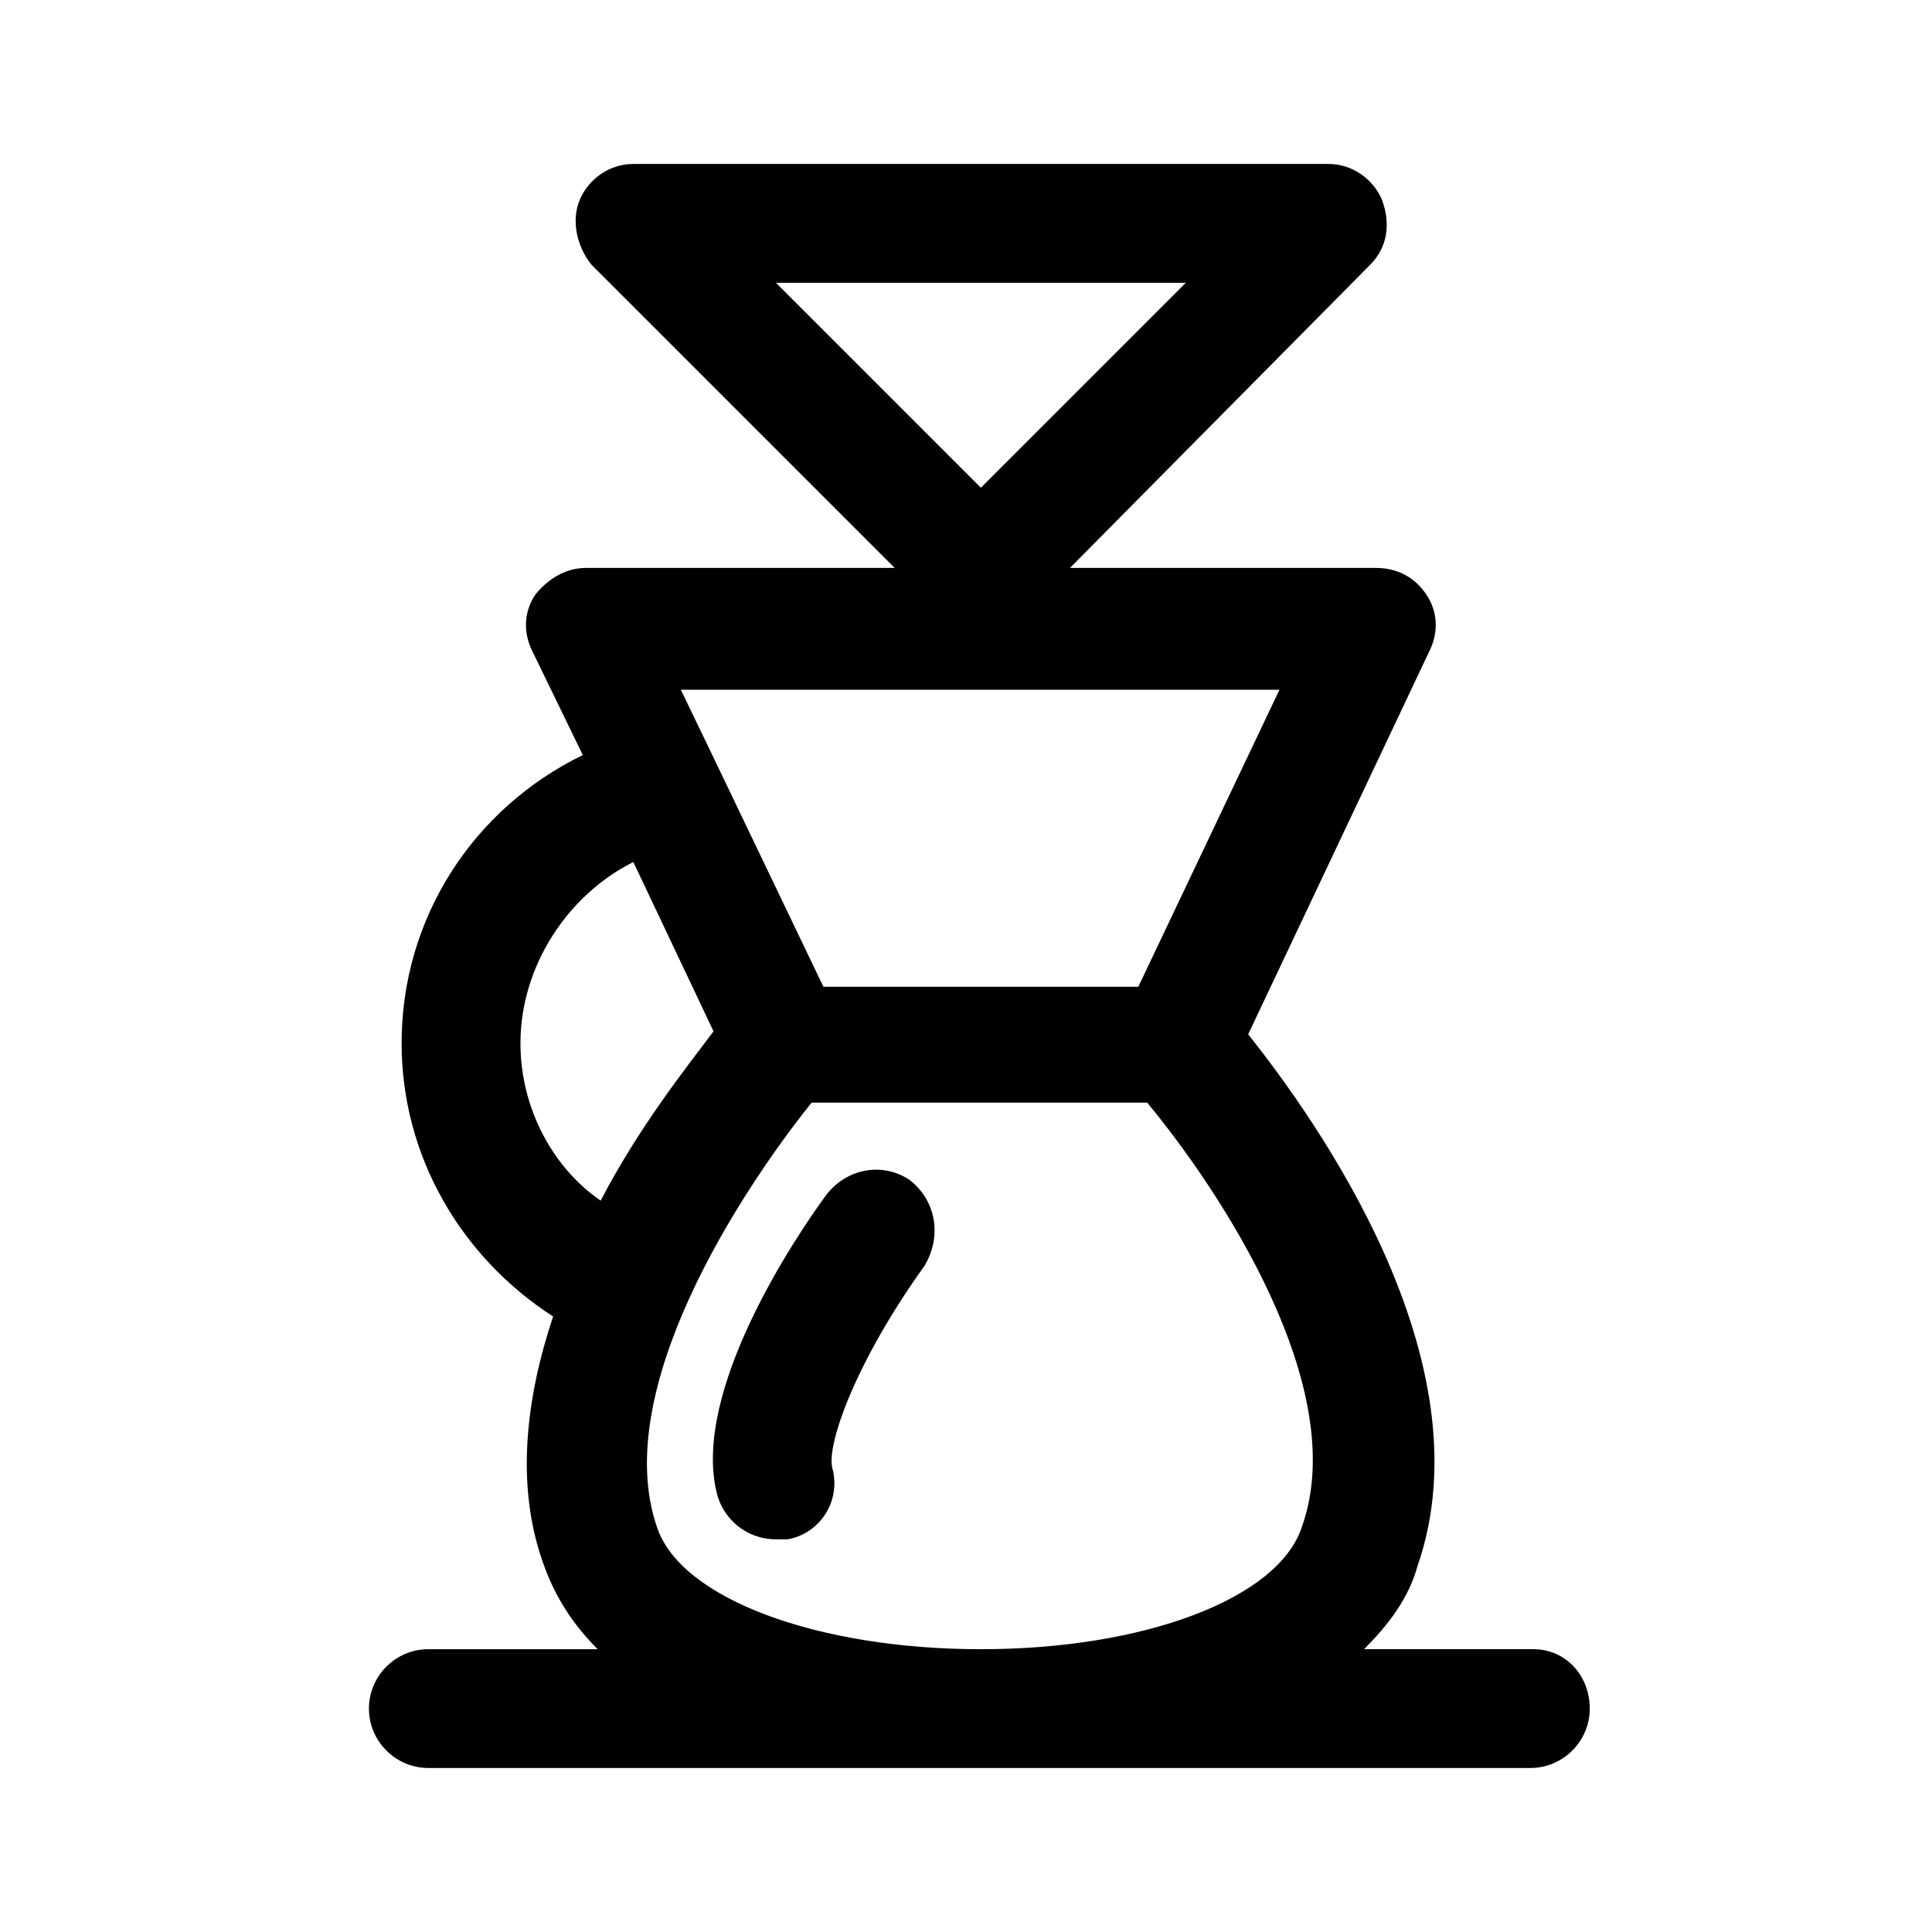 <?xml version="1.0" encoding="UTF-8"?>
<!-- The Best Svg Icon site in the world: iconSvg.co, Visit us! https://iconsvg.co -->
<svg fill="#000000" width="800px" height="800px" version="1.1" viewBox="144 144 512 512" xmlns="http://www.w3.org/2000/svg">
 <g>
  <path d="m385.04 456.68c-7.086-4.723-16.531-3.148-22.043 3.938-8.66 11.809-35.426 51.957-29.125 78.719 1.574 7.086 7.871 12.594 15.742 12.594h3.148c8.66-1.574 14.168-10.234 11.809-18.895-1.574-6.297 6.297-28.34 24.402-53.531 4.723-7.867 3.148-17.312-3.934-22.824z"/>
  <path d="m550.36 581.05h-44.871c6.297-6.297 11.809-13.383 14.168-22.043 18.895-54.316-26.766-118.08-44.871-140.91l48.02-101.55c2.363-4.723 2.363-10.234-0.789-14.957-3.148-4.723-7.871-7.086-13.383-7.086l-81.078 0.004 79.508-80.293c4.723-4.723 5.512-11.02 3.148-17.32-2.363-5.508-7.871-9.445-14.168-9.445h-184.21c-6.297 0-11.809 3.938-14.168 9.445-2.363 5.512-0.789 12.594 3.148 17.32l80.293 80.293h-81.867c-5.512 0-10.234 3.148-13.383 7.086-3.148 4.723-3.148 10.234-0.789 14.957l13.383 27.551c-29.125 14.168-48.02 43.297-48.02 76.359 0 29.914 15.742 56.68 40.148 72.422-7.086 21.254-10.234 44.871-2.363 66.125 3.148 8.66 7.871 15.742 14.168 22.043h-44.871c-8.66 0-15.742 7.086-15.742 15.742 0 8.66 7.086 15.742 15.742 15.742h292.05c8.66 0 15.742-7.086 15.742-15.742 0.008-8.656-6.293-15.742-14.949-15.742zm-92.105-362.11-54.316 54.316-54.316-54.316zm25.191 107.06-37.785 79.508h-83.445l-27.551-57.465-10.234-21.254h159.02zm-201.52 94.465c0-20.469 12.594-39.359 29.914-48.02l21.254 44.871c-7.086 9.445-19.68 25.191-29.914 44.871-12.594-8.66-21.254-24.402-21.254-41.723zm36.211 128.32c-12.594-36.211 22.043-88.953 40.934-112.57h88.953c18.895 22.828 54.316 75.57 40.934 112.57-6.293 18.891-41.719 32.273-85.016 32.273s-79.508-13.383-85.805-32.273z"/>
 </g>
</svg>